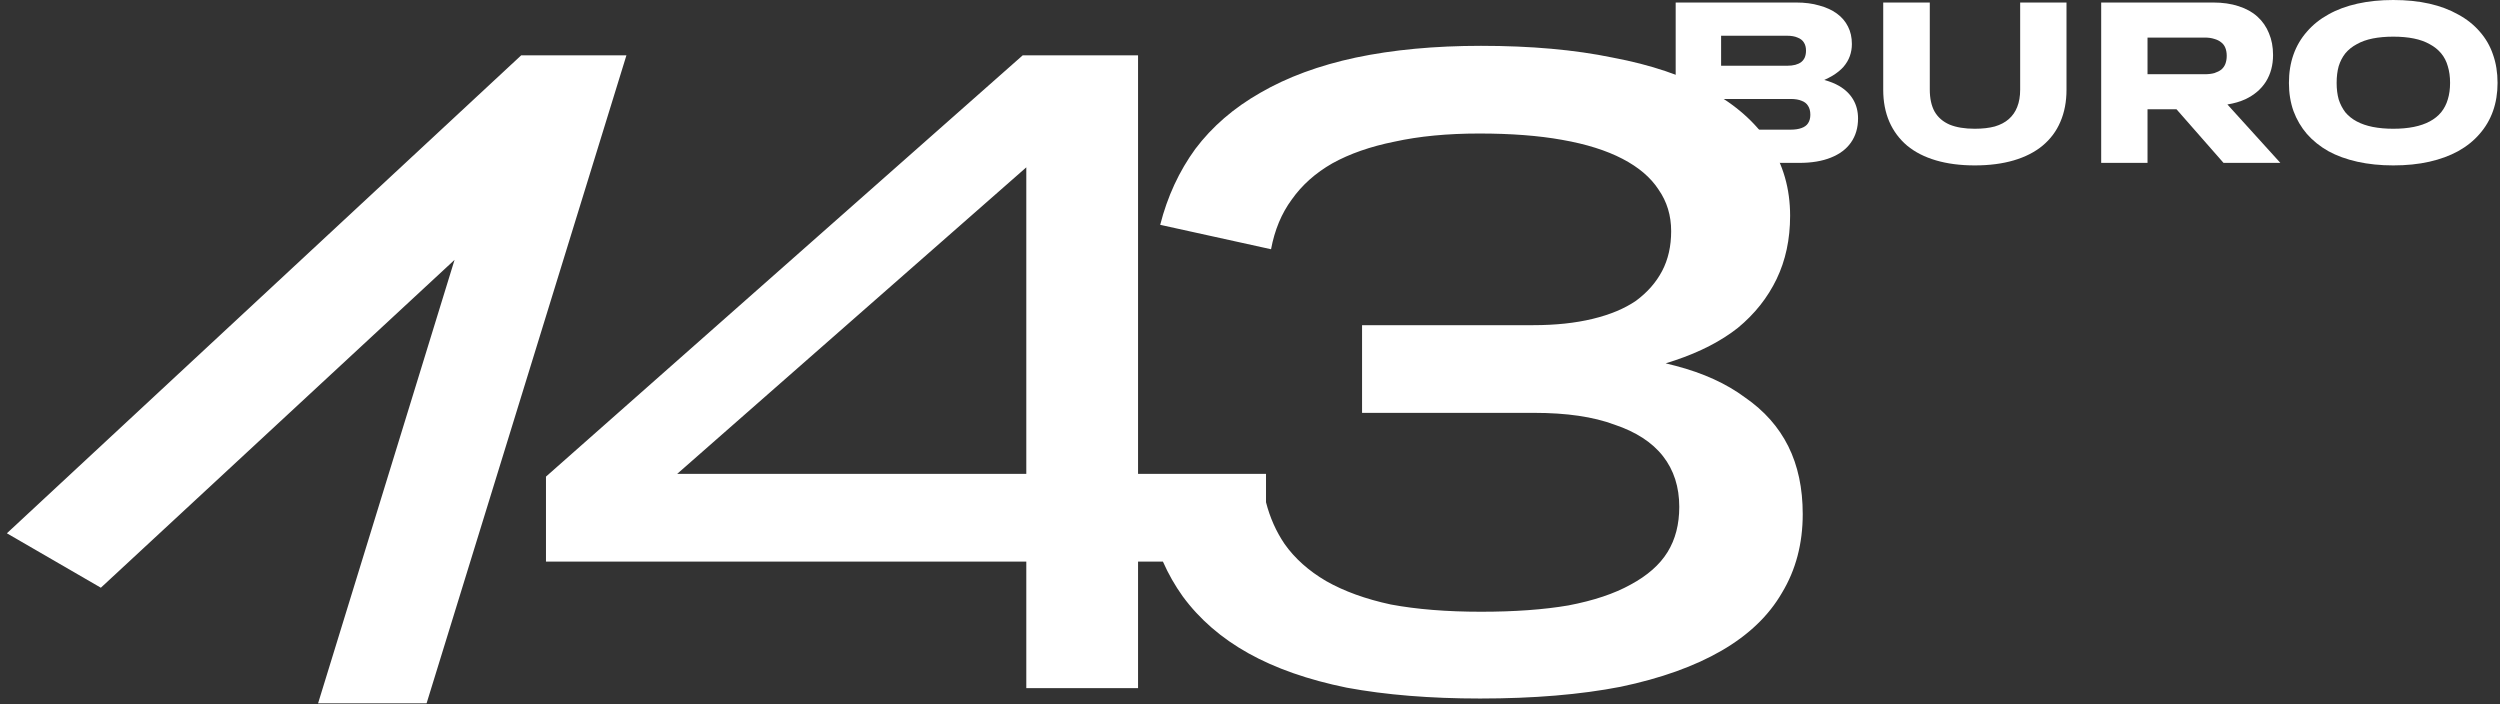 <?xml version="1.0" encoding="UTF-8"?> <svg xmlns="http://www.w3.org/2000/svg" width="284" height="80" viewBox="0 0 284 80" fill="none"><rect x="0" y="0" width="284" height="80" fill="#333333" stroke="none"/><path fill-rule="evenodd" clip-rule="evenodd" d="M59.205 6.287L0.781 60.582L11.457 66.765L51.638 29.52L36.133 79.898H48.46L71.162 6.287H59.205Z" fill="white"></path><path fill-rule="evenodd" clip-rule="evenodd" d="M129.282 78.174H116.588V63.797H62.023V54.143L116.178 6.287H129.282V53.835H143.819V57.057C144.265 58.799 144.967 60.377 145.926 61.791C147.086 63.435 148.656 64.838 150.635 66.002C152.683 67.166 155.14 68.056 158.006 68.672C160.941 69.22 164.353 69.494 168.243 69.494C172.065 69.494 175.375 69.254 178.173 68.775C181.04 68.227 183.394 67.44 185.237 66.413C187.148 65.386 188.547 64.153 189.434 62.716C190.322 61.278 190.765 59.566 190.765 57.581C190.765 55.322 190.151 53.405 188.922 51.83C187.694 50.255 185.851 49.057 183.394 48.236C181.006 47.346 177.969 46.901 174.283 46.901H154.73V36.939H174.181C176.706 36.939 178.958 36.7 180.937 36.22C182.917 35.741 184.555 35.056 185.851 34.166C187.148 33.208 188.138 32.078 188.82 30.777C189.503 29.477 189.844 27.971 189.844 26.259C189.844 24.479 189.366 22.904 188.411 21.535C187.523 20.166 186.158 19.002 184.316 18.043C182.473 17.085 180.187 16.366 177.457 15.887C174.795 15.407 171.656 15.168 168.038 15.168C164.421 15.168 161.214 15.476 158.415 16.092C155.686 16.64 153.331 17.461 151.352 18.557C149.441 19.652 147.905 21.021 146.745 22.665C145.585 24.239 144.8 26.122 144.391 28.313L131.799 25.54C132.618 22.322 133.949 19.447 135.791 16.914C137.702 14.38 140.159 12.258 143.162 10.546C146.233 8.766 149.85 7.431 154.014 6.541C158.245 5.651 162.988 5.206 168.243 5.206C173.908 5.206 178.89 5.651 183.19 6.541C187.557 7.363 191.209 8.595 194.143 10.238C197.146 11.882 199.433 13.901 201.002 16.297C202.572 18.694 203.357 21.432 203.357 24.513C203.357 27.183 202.845 29.579 201.821 31.702C200.798 33.824 199.33 35.673 197.419 37.247C195.508 38.754 193.12 39.986 190.253 40.944C189.916 41.06 189.572 41.17 189.221 41.276C189.606 41.366 189.984 41.461 190.356 41.56C193.495 42.382 196.123 43.58 198.238 45.155C200.422 46.661 202.06 48.51 203.152 50.7C204.244 52.891 204.79 55.459 204.79 58.403C204.79 61.757 204.005 64.735 202.436 67.337C200.934 69.939 198.648 72.129 195.577 73.91C192.505 75.69 188.684 77.059 184.111 78.017C179.538 78.907 174.215 79.352 168.141 79.352C162.476 79.352 157.426 78.942 152.99 78.12C148.622 77.23 144.902 75.929 141.831 74.218C138.76 72.506 136.269 70.349 134.358 67.748C133.478 66.518 132.728 65.201 132.108 63.797H129.282V78.174ZM76.924 53.835L116.588 19.01V53.835H76.924Z" fill="white"></path><path d="M190.357 18.504V0.286H204.047C205.032 0.286 205.905 0.399 206.666 0.625C207.444 0.833 208.109 1.136 208.662 1.535C209.215 1.935 209.639 2.429 209.933 3.019C210.227 3.591 210.374 4.251 210.374 4.997C210.374 5.483 210.296 5.942 210.14 6.376C209.985 6.81 209.743 7.218 209.414 7.599C209.086 7.964 208.68 8.293 208.196 8.588C207.902 8.762 207.582 8.927 207.236 9.083C207.876 9.256 208.438 9.482 208.922 9.759C209.63 10.176 210.166 10.696 210.529 11.321C210.892 11.945 211.074 12.657 211.074 13.455C211.074 14.513 210.806 15.424 210.27 16.188C209.751 16.934 208.991 17.506 207.988 17.905C207.003 18.304 205.81 18.504 204.41 18.504H190.357ZM195.517 11.243V14.73H203.399C203.9 14.73 204.315 14.669 204.643 14.548C204.989 14.427 205.24 14.244 205.395 14.001C205.568 13.741 205.655 13.42 205.655 13.039C205.655 12.622 205.568 12.284 205.395 12.024C205.24 11.763 204.998 11.572 204.669 11.451C204.341 11.312 203.926 11.243 203.425 11.243H195.517ZM195.517 4.06V7.469H203.01C203.373 7.469 203.684 7.434 203.943 7.365C204.203 7.296 204.427 7.192 204.618 7.053C204.808 6.897 204.946 6.714 205.032 6.506C205.119 6.281 205.162 6.029 205.162 5.752C205.162 5.387 205.084 5.084 204.929 4.841C204.773 4.58 204.531 4.39 204.203 4.268C203.892 4.129 203.494 4.06 203.01 4.06H195.517Z" fill="white"></path><path d="M234.755 10.202C234.755 11.555 234.522 12.77 234.055 13.845C233.605 14.904 232.931 15.806 232.032 16.552C231.151 17.281 230.062 17.836 228.765 18.218C227.469 18.599 225.991 18.79 224.332 18.79C222.69 18.79 221.22 18.599 219.924 18.218C218.628 17.836 217.539 17.281 216.657 16.552C215.775 15.806 215.101 14.904 214.635 13.845C214.168 12.77 213.934 11.555 213.934 10.202V0.286H219.224V10.176C219.224 11.182 219.405 12.015 219.768 12.674C220.149 13.334 220.719 13.828 221.48 14.158C222.24 14.47 223.191 14.626 224.332 14.626C225.213 14.626 225.974 14.539 226.613 14.366C227.253 14.175 227.78 13.897 228.195 13.533C228.627 13.151 228.947 12.691 229.154 12.154C229.379 11.598 229.491 10.939 229.491 10.176V0.286H234.755V10.202Z" fill="white"></path><path d="M238.695 18.504V0.286H251.426C252.498 0.286 253.457 0.425 254.304 0.703C255.168 0.98 255.886 1.379 256.456 1.9C257.026 2.42 257.459 3.045 257.752 3.774C258.063 4.502 258.219 5.326 258.219 6.246C258.219 7.391 257.951 8.397 257.415 9.265C256.879 10.115 256.102 10.783 255.082 11.269C254.477 11.546 253.794 11.746 253.033 11.867L259.049 18.504H252.593L247.251 12.414H243.958V18.504H238.695ZM243.958 4.268V8.432H250.466C250.881 8.432 251.244 8.389 251.555 8.302C251.867 8.198 252.126 8.068 252.333 7.912C252.541 7.738 252.696 7.521 252.8 7.261C252.904 6.983 252.956 6.68 252.956 6.35C252.956 6.003 252.904 5.699 252.8 5.439C252.696 5.179 252.541 4.971 252.333 4.815C252.126 4.641 251.867 4.511 251.555 4.424C251.244 4.32 250.881 4.268 250.466 4.268H243.958Z" fill="white"></path><path d="M271.872 18.79C270.403 18.79 269.046 18.651 267.802 18.374C266.557 18.096 265.459 17.697 264.509 17.177C263.558 16.639 262.746 15.988 262.071 15.225C261.415 14.461 260.905 13.594 260.542 12.622C260.196 11.65 260.023 10.584 260.023 9.421C260.023 8.241 260.196 7.166 260.542 6.194C260.887 5.222 261.397 4.355 262.071 3.591C262.746 2.811 263.558 2.16 264.509 1.64C265.459 1.102 266.557 0.694 267.802 0.416C269.046 0.139 270.403 0 271.872 0C273.376 0 274.742 0.139 275.969 0.416C277.196 0.694 278.285 1.102 279.236 1.64C280.204 2.16 281.025 2.811 281.699 3.591C282.373 4.355 282.875 5.222 283.203 6.194C283.549 7.166 283.722 8.241 283.722 9.421C283.722 10.584 283.549 11.65 283.203 12.622C282.857 13.594 282.347 14.461 281.673 15.225C281.016 15.988 280.204 16.639 279.236 17.177C278.285 17.697 277.196 18.096 275.969 18.374C274.742 18.651 273.376 18.79 271.872 18.79ZM271.872 14.626C272.737 14.626 273.514 14.557 274.206 14.418C274.897 14.279 275.502 14.071 276.021 13.793C276.539 13.516 276.972 13.169 277.317 12.752C277.663 12.319 277.914 11.833 278.069 11.295C278.242 10.74 278.329 10.115 278.329 9.421C278.329 8.71 278.242 8.076 278.069 7.521C277.914 6.966 277.663 6.48 277.317 6.064C276.972 5.647 276.539 5.3 276.021 5.023C275.502 4.728 274.897 4.511 274.206 4.372C273.514 4.233 272.737 4.164 271.872 4.164C271.025 4.164 270.248 4.233 269.539 4.372C268.847 4.511 268.242 4.728 267.724 5.023C267.205 5.3 266.773 5.647 266.427 6.064C266.099 6.48 265.848 6.966 265.675 7.521C265.52 8.076 265.442 8.71 265.442 9.421C265.442 10.115 265.52 10.74 265.675 11.295C265.848 11.833 266.099 12.319 266.427 12.752C266.773 13.169 267.205 13.516 267.724 13.793C268.242 14.071 268.847 14.279 269.539 14.418C270.248 14.557 271.025 14.626 271.872 14.626Z" fill="white"></path></svg> 